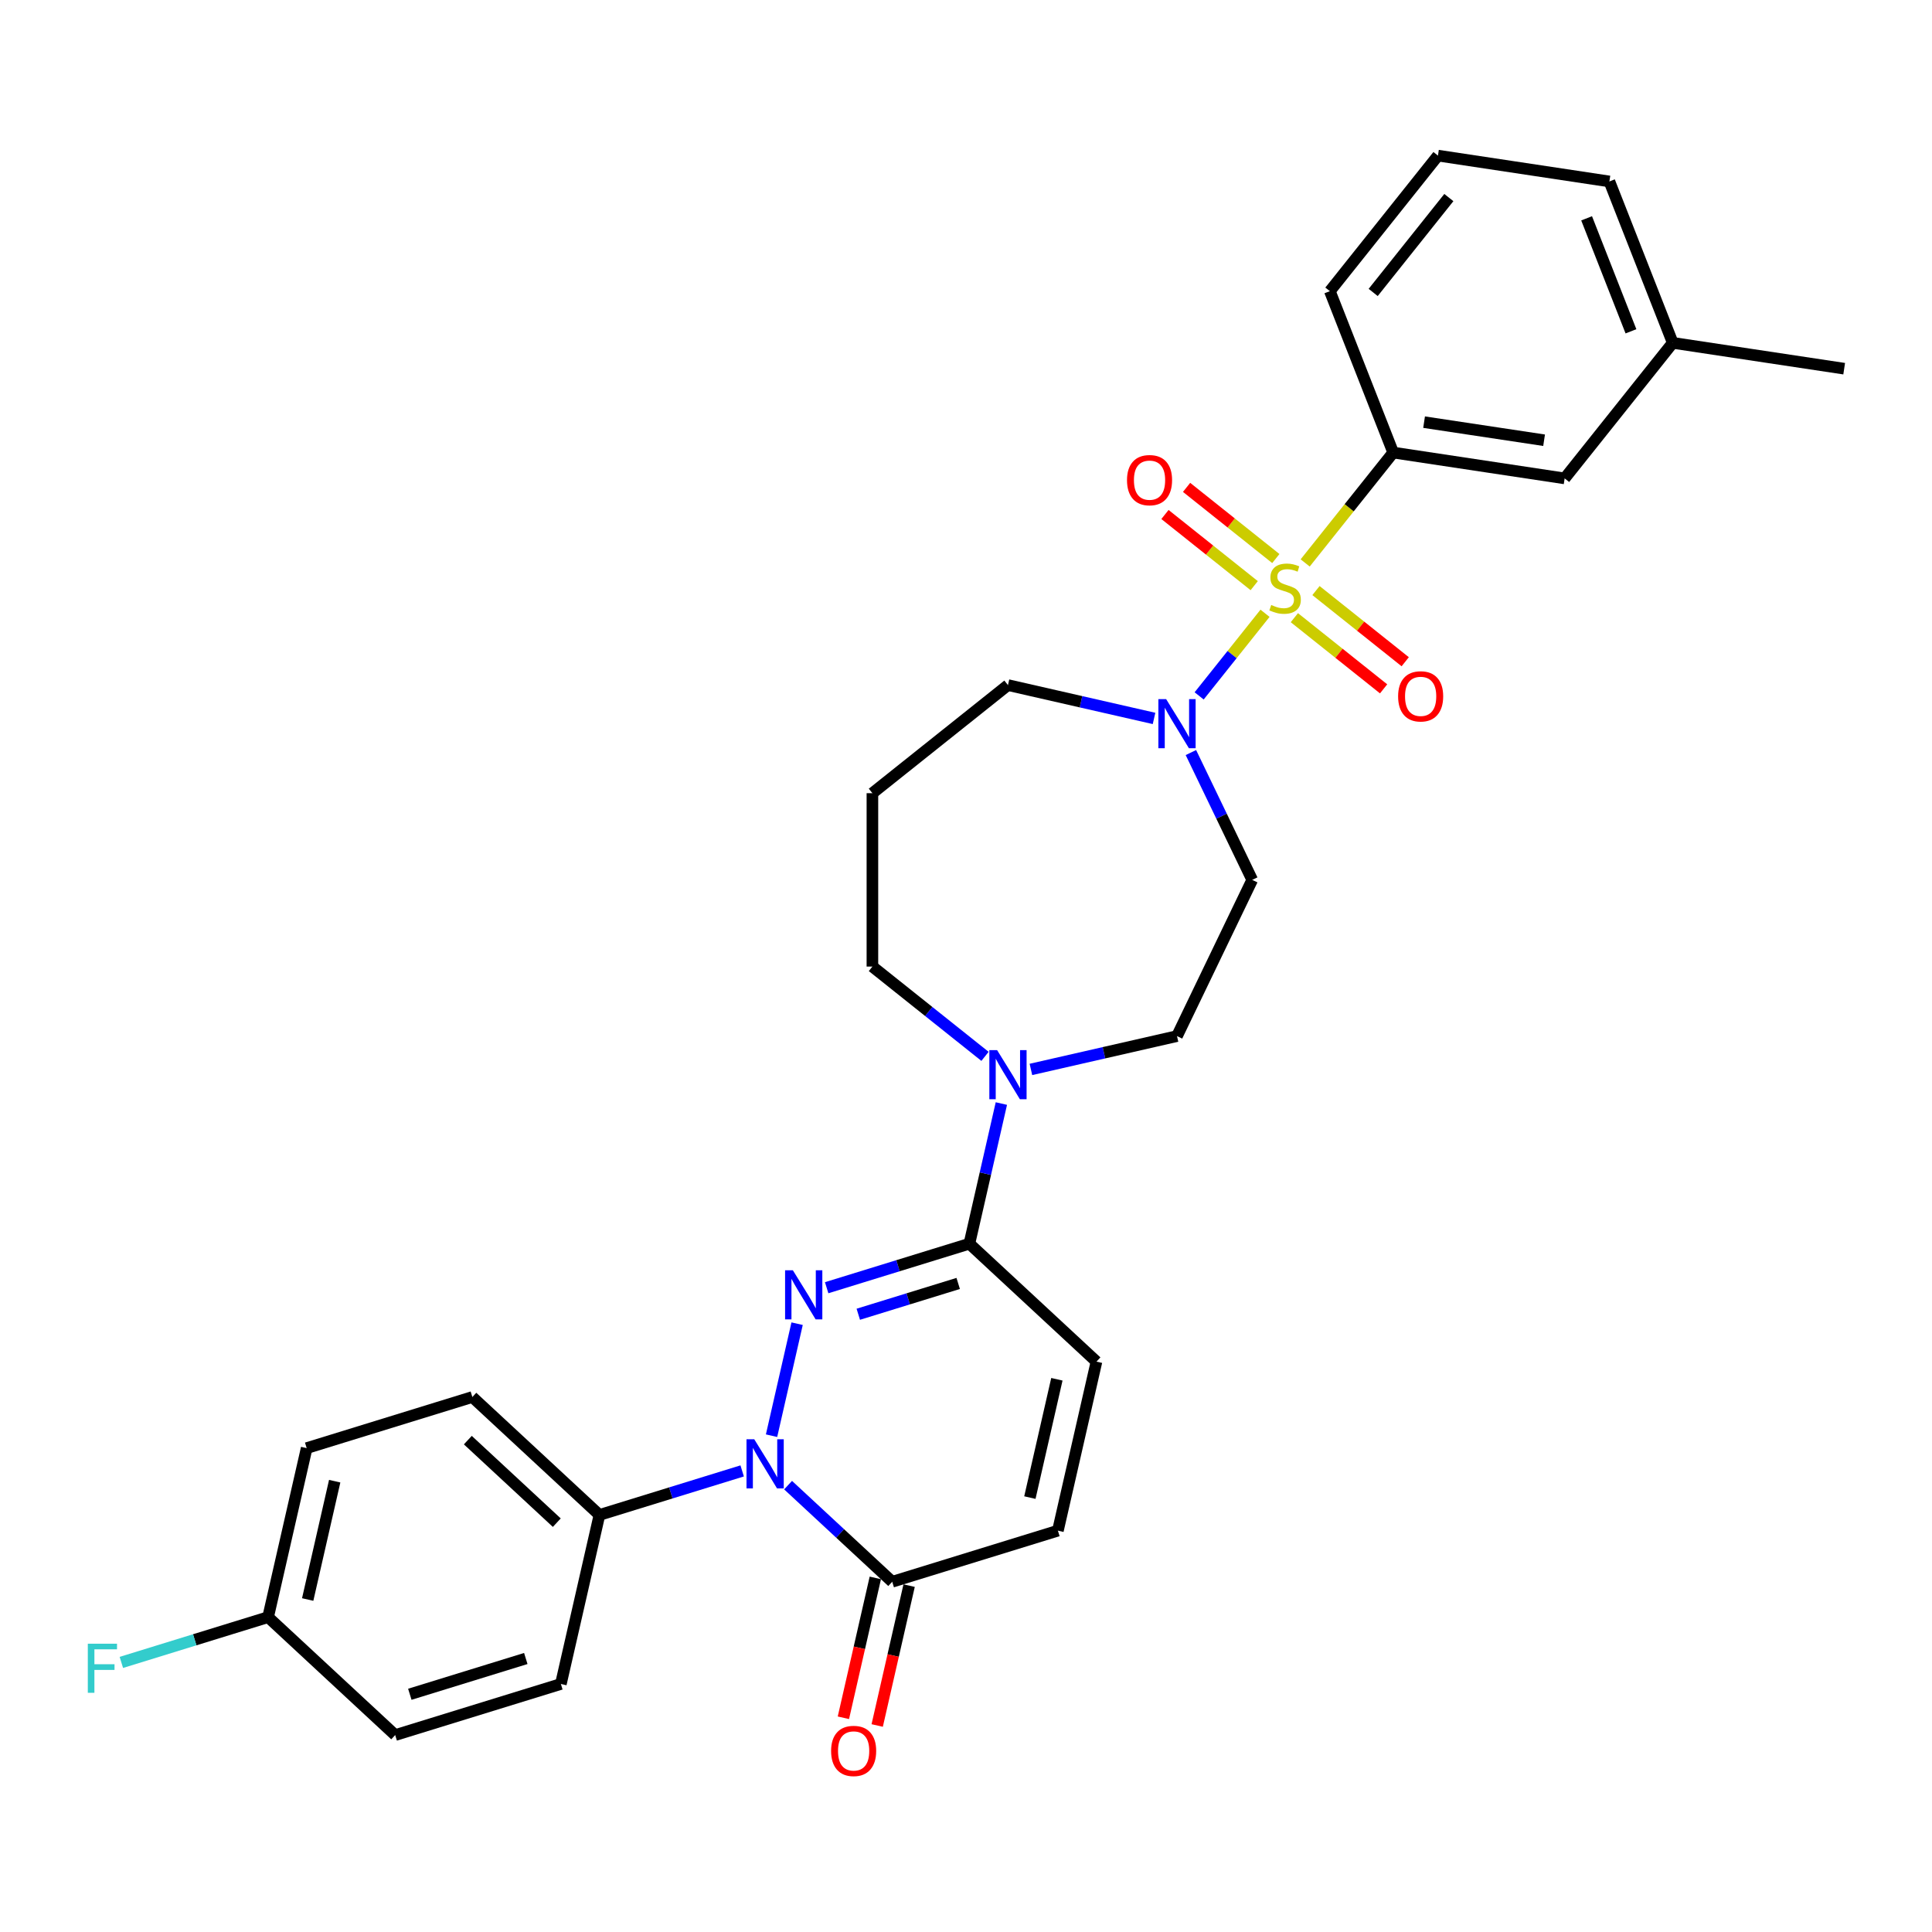 <?xml version='1.0' encoding='iso-8859-1'?>
<svg version='1.1' baseProfile='full'
              xmlns='http://www.w3.org/2000/svg'
                      xmlns:rdkit='http://www.rdkit.org/xml'
                      xmlns:xlink='http://www.w3.org/1999/xlink'
                  xml:space='preserve'
width='1000px' height='1000px' viewBox='0 0 1000 1000'>
<!-- END OF HEADER -->
<rect style='opacity:1.0;fill:#FFFFFF;stroke:none' width='1000' height='1000' x='0' y='0'> </rect>
<path class='bond-3' d='M 654.771,317.438 L 637.723,338.815' style='fill:none;fill-rule:evenodd;stroke:#CCCC00;stroke-width:6px;stroke-linecap:butt;stroke-linejoin:miter;stroke-opacity:1' />
<path class='bond-3' d='M 637.723,338.815 L 620.675,360.192' style='fill:none;fill-rule:evenodd;stroke:#0000FF;stroke-width:6px;stroke-linecap:butt;stroke-linejoin:miter;stroke-opacity:1' />
<path class='bond-6' d='M 675.555,291.375 L 698.335,262.81' style='fill:none;fill-rule:evenodd;stroke:#CCCC00;stroke-width:6px;stroke-linecap:butt;stroke-linejoin:miter;stroke-opacity:1' />
<path class='bond-6' d='M 698.335,262.81 L 721.116,234.244' style='fill:none;fill-rule:evenodd;stroke:#000000;stroke-width:6px;stroke-linecap:butt;stroke-linejoin:miter;stroke-opacity:1' />
<path class='bond-10' d='M 660.366,289.103 L 637.27,270.684' style='fill:none;fill-rule:evenodd;stroke:#CCCC00;stroke-width:6px;stroke-linecap:butt;stroke-linejoin:miter;stroke-opacity:1' />
<path class='bond-10' d='M 637.27,270.684 L 614.173,252.266' style='fill:none;fill-rule:evenodd;stroke:#FF0000;stroke-width:6px;stroke-linecap:butt;stroke-linejoin:miter;stroke-opacity:1' />
<path class='bond-10' d='M 649.176,303.136 L 626.079,284.717' style='fill:none;fill-rule:evenodd;stroke:#CCCC00;stroke-width:6px;stroke-linecap:butt;stroke-linejoin:miter;stroke-opacity:1' />
<path class='bond-10' d='M 626.079,284.717 L 602.983,266.298' style='fill:none;fill-rule:evenodd;stroke:#FF0000;stroke-width:6px;stroke-linecap:butt;stroke-linejoin:miter;stroke-opacity:1' />
<path class='bond-11' d='M 669.96,319.71 L 693.056,338.129' style='fill:none;fill-rule:evenodd;stroke:#CCCC00;stroke-width:6px;stroke-linecap:butt;stroke-linejoin:miter;stroke-opacity:1' />
<path class='bond-11' d='M 693.056,338.129 L 716.153,356.548' style='fill:none;fill-rule:evenodd;stroke:#FF0000;stroke-width:6px;stroke-linecap:butt;stroke-linejoin:miter;stroke-opacity:1' />
<path class='bond-11' d='M 681.15,305.678 L 704.247,324.096' style='fill:none;fill-rule:evenodd;stroke:#CCCC00;stroke-width:6px;stroke-linecap:butt;stroke-linejoin:miter;stroke-opacity:1' />
<path class='bond-11' d='M 704.247,324.096 L 727.343,342.515' style='fill:none;fill-rule:evenodd;stroke:#FF0000;stroke-width:6px;stroke-linecap:butt;stroke-linejoin:miter;stroke-opacity:1' />
<path class='bond-0' d='M 427.878,666.523 L 464.814,655.13' style='fill:none;fill-rule:evenodd;stroke:#0000FF;stroke-width:6px;stroke-linecap:butt;stroke-linejoin:miter;stroke-opacity:1' />
<path class='bond-0' d='M 464.814,655.13 L 501.75,643.737' style='fill:none;fill-rule:evenodd;stroke:#000000;stroke-width:6px;stroke-linecap:butt;stroke-linejoin:miter;stroke-opacity:1' />
<path class='bond-0' d='M 444.249,680.256 L 470.104,672.281' style='fill:none;fill-rule:evenodd;stroke:#0000FF;stroke-width:6px;stroke-linecap:butt;stroke-linejoin:miter;stroke-opacity:1' />
<path class='bond-0' d='M 470.104,672.281 L 495.96,664.306' style='fill:none;fill-rule:evenodd;stroke:#000000;stroke-width:6px;stroke-linecap:butt;stroke-linejoin:miter;stroke-opacity:1' />
<path class='bond-1' d='M 412.584,685.139 L 399.352,743.112' style='fill:none;fill-rule:evenodd;stroke:#0000FF;stroke-width:6px;stroke-linecap:butt;stroke-linejoin:miter;stroke-opacity:1' />
<path class='bond-9' d='M 384.145,761.344 L 347.209,772.738' style='fill:none;fill-rule:evenodd;stroke:#0000FF;stroke-width:6px;stroke-linecap:butt;stroke-linejoin:miter;stroke-opacity:1' />
<path class='bond-9' d='M 347.209,772.738 L 310.273,784.131' style='fill:none;fill-rule:evenodd;stroke:#000000;stroke-width:6px;stroke-linecap:butt;stroke-linejoin:miter;stroke-opacity:1' />
<path class='bond-32' d='M 407.909,768.704 L 434.86,793.711' style='fill:none;fill-rule:evenodd;stroke:#0000FF;stroke-width:6px;stroke-linecap:butt;stroke-linejoin:miter;stroke-opacity:1' />
<path class='bond-32' d='M 434.86,793.711 L 461.812,818.719' style='fill:none;fill-rule:evenodd;stroke:#000000;stroke-width:6px;stroke-linecap:butt;stroke-linejoin:miter;stroke-opacity:1' />
<path class='bond-2' d='M 501.75,643.737 L 510.029,607.467' style='fill:none;fill-rule:evenodd;stroke:#000000;stroke-width:6px;stroke-linecap:butt;stroke-linejoin:miter;stroke-opacity:1' />
<path class='bond-2' d='M 510.029,607.467 L 518.307,571.197' style='fill:none;fill-rule:evenodd;stroke:#0000FF;stroke-width:6px;stroke-linecap:butt;stroke-linejoin:miter;stroke-opacity:1' />
<path class='bond-7' d='M 501.75,643.737 L 567.535,704.776' style='fill:none;fill-rule:evenodd;stroke:#000000;stroke-width:6px;stroke-linecap:butt;stroke-linejoin:miter;stroke-opacity:1' />
<path class='bond-12' d='M 616.41,389.52 L 632.279,422.471' style='fill:none;fill-rule:evenodd;stroke:#0000FF;stroke-width:6px;stroke-linecap:butt;stroke-linejoin:miter;stroke-opacity:1' />
<path class='bond-12' d='M 632.279,422.471 L 648.148,455.423' style='fill:none;fill-rule:evenodd;stroke:#000000;stroke-width:6px;stroke-linecap:butt;stroke-linejoin:miter;stroke-opacity:1' />
<path class='bond-19' d='M 597.329,371.857 L 559.524,363.228' style='fill:none;fill-rule:evenodd;stroke:#0000FF;stroke-width:6px;stroke-linecap:butt;stroke-linejoin:miter;stroke-opacity:1' />
<path class='bond-19' d='M 559.524,363.228 L 521.719,354.6' style='fill:none;fill-rule:evenodd;stroke:#000000;stroke-width:6px;stroke-linecap:butt;stroke-linejoin:miter;stroke-opacity:1' />
<path class='bond-4' d='M 461.812,818.719 L 547.566,792.267' style='fill:none;fill-rule:evenodd;stroke:#000000;stroke-width:6px;stroke-linecap:butt;stroke-linejoin:miter;stroke-opacity:1' />
<path class='bond-15' d='M 453.063,816.722 L 444.801,852.92' style='fill:none;fill-rule:evenodd;stroke:#000000;stroke-width:6px;stroke-linecap:butt;stroke-linejoin:miter;stroke-opacity:1' />
<path class='bond-15' d='M 444.801,852.92 L 436.539,889.118' style='fill:none;fill-rule:evenodd;stroke:#FF0000;stroke-width:6px;stroke-linecap:butt;stroke-linejoin:miter;stroke-opacity:1' />
<path class='bond-15' d='M 470.561,820.716 L 462.299,856.914' style='fill:none;fill-rule:evenodd;stroke:#000000;stroke-width:6px;stroke-linecap:butt;stroke-linejoin:miter;stroke-opacity:1' />
<path class='bond-15' d='M 462.299,856.914 L 454.037,893.112' style='fill:none;fill-rule:evenodd;stroke:#FF0000;stroke-width:6px;stroke-linecap:butt;stroke-linejoin:miter;stroke-opacity:1' />
<path class='bond-5' d='M 533.601,553.534 L 571.406,544.905' style='fill:none;fill-rule:evenodd;stroke:#0000FF;stroke-width:6px;stroke-linecap:butt;stroke-linejoin:miter;stroke-opacity:1' />
<path class='bond-5' d='M 571.406,544.905 L 609.21,536.277' style='fill:none;fill-rule:evenodd;stroke:#000000;stroke-width:6px;stroke-linecap:butt;stroke-linejoin:miter;stroke-opacity:1' />
<path class='bond-31' d='M 509.838,546.77 L 480.697,523.532' style='fill:none;fill-rule:evenodd;stroke:#0000FF;stroke-width:6px;stroke-linecap:butt;stroke-linejoin:miter;stroke-opacity:1' />
<path class='bond-31' d='M 480.697,523.532 L 451.557,500.293' style='fill:none;fill-rule:evenodd;stroke:#000000;stroke-width:6px;stroke-linecap:butt;stroke-linejoin:miter;stroke-opacity:1' />
<path class='bond-14' d='M 721.116,234.244 L 809.854,247.619' style='fill:none;fill-rule:evenodd;stroke:#000000;stroke-width:6px;stroke-linecap:butt;stroke-linejoin:miter;stroke-opacity:1' />
<path class='bond-14' d='M 737.101,218.503 L 799.218,227.865' style='fill:none;fill-rule:evenodd;stroke:#000000;stroke-width:6px;stroke-linecap:butt;stroke-linejoin:miter;stroke-opacity:1' />
<path class='bond-26' d='M 721.116,234.244 L 688.33,150.707' style='fill:none;fill-rule:evenodd;stroke:#000000;stroke-width:6px;stroke-linecap:butt;stroke-linejoin:miter;stroke-opacity:1' />
<path class='bond-8' d='M 567.535,704.776 L 547.566,792.267' style='fill:none;fill-rule:evenodd;stroke:#000000;stroke-width:6px;stroke-linecap:butt;stroke-linejoin:miter;stroke-opacity:1' />
<path class='bond-8' d='M 547.041,713.906 L 533.063,775.15' style='fill:none;fill-rule:evenodd;stroke:#000000;stroke-width:6px;stroke-linecap:butt;stroke-linejoin:miter;stroke-opacity:1' />
<path class='bond-16' d='M 310.273,784.131 L 244.488,723.092' style='fill:none;fill-rule:evenodd;stroke:#000000;stroke-width:6px;stroke-linecap:butt;stroke-linejoin:miter;stroke-opacity:1' />
<path class='bond-16' d='M 288.197,788.132 L 242.148,745.405' style='fill:none;fill-rule:evenodd;stroke:#000000;stroke-width:6px;stroke-linecap:butt;stroke-linejoin:miter;stroke-opacity:1' />
<path class='bond-17' d='M 310.273,784.131 L 290.304,871.622' style='fill:none;fill-rule:evenodd;stroke:#000000;stroke-width:6px;stroke-linecap:butt;stroke-linejoin:miter;stroke-opacity:1' />
<path class='bond-13' d='M 648.148,455.423 L 609.21,536.277' style='fill:none;fill-rule:evenodd;stroke:#000000;stroke-width:6px;stroke-linecap:butt;stroke-linejoin:miter;stroke-opacity:1' />
<path class='bond-22' d='M 809.854,247.619 L 865.807,177.457' style='fill:none;fill-rule:evenodd;stroke:#000000;stroke-width:6px;stroke-linecap:butt;stroke-linejoin:miter;stroke-opacity:1' />
<path class='bond-23' d='M 244.488,723.092 L 158.734,749.543' style='fill:none;fill-rule:evenodd;stroke:#000000;stroke-width:6px;stroke-linecap:butt;stroke-linejoin:miter;stroke-opacity:1' />
<path class='bond-24' d='M 290.304,871.622 L 204.55,898.074' style='fill:none;fill-rule:evenodd;stroke:#000000;stroke-width:6px;stroke-linecap:butt;stroke-linejoin:miter;stroke-opacity:1' />
<path class='bond-24' d='M 272.15,858.439 L 212.122,876.955' style='fill:none;fill-rule:evenodd;stroke:#000000;stroke-width:6px;stroke-linecap:butt;stroke-linejoin:miter;stroke-opacity:1' />
<path class='bond-18' d='M 451.557,410.552 L 521.719,354.6' style='fill:none;fill-rule:evenodd;stroke:#000000;stroke-width:6px;stroke-linecap:butt;stroke-linejoin:miter;stroke-opacity:1' />
<path class='bond-21' d='M 451.557,410.552 L 451.557,500.293' style='fill:none;fill-rule:evenodd;stroke:#000000;stroke-width:6px;stroke-linecap:butt;stroke-linejoin:miter;stroke-opacity:1' />
<path class='bond-20' d='M 138.765,837.034 L 204.55,898.074' style='fill:none;fill-rule:evenodd;stroke:#000000;stroke-width:6px;stroke-linecap:butt;stroke-linejoin:miter;stroke-opacity:1' />
<path class='bond-25' d='M 138.765,837.034 L 100.788,848.749' style='fill:none;fill-rule:evenodd;stroke:#000000;stroke-width:6px;stroke-linecap:butt;stroke-linejoin:miter;stroke-opacity:1' />
<path class='bond-25' d='M 100.788,848.749 L 62.81,860.463' style='fill:none;fill-rule:evenodd;stroke:#33CCCC;stroke-width:6px;stroke-linecap:butt;stroke-linejoin:miter;stroke-opacity:1' />
<path class='bond-33' d='M 138.765,837.034 L 158.734,749.543' style='fill:none;fill-rule:evenodd;stroke:#000000;stroke-width:6px;stroke-linecap:butt;stroke-linejoin:miter;stroke-opacity:1' />
<path class='bond-33' d='M 159.258,827.904 L 173.237,766.661' style='fill:none;fill-rule:evenodd;stroke:#000000;stroke-width:6px;stroke-linecap:butt;stroke-linejoin:miter;stroke-opacity:1' />
<path class='bond-29' d='M 865.807,177.457 L 954.545,190.832' style='fill:none;fill-rule:evenodd;stroke:#000000;stroke-width:6px;stroke-linecap:butt;stroke-linejoin:miter;stroke-opacity:1' />
<path class='bond-30' d='M 865.807,177.457 L 833.021,93.92' style='fill:none;fill-rule:evenodd;stroke:#000000;stroke-width:6px;stroke-linecap:butt;stroke-linejoin:miter;stroke-opacity:1' />
<path class='bond-30' d='M 844.181,171.484 L 821.231,113.007' style='fill:none;fill-rule:evenodd;stroke:#000000;stroke-width:6px;stroke-linecap:butt;stroke-linejoin:miter;stroke-opacity:1' />
<path class='bond-27' d='M 688.33,150.707 L 744.282,80.544' style='fill:none;fill-rule:evenodd;stroke:#000000;stroke-width:6px;stroke-linecap:butt;stroke-linejoin:miter;stroke-opacity:1' />
<path class='bond-27' d='M 710.755,151.373 L 749.922,102.259' style='fill:none;fill-rule:evenodd;stroke:#000000;stroke-width:6px;stroke-linecap:butt;stroke-linejoin:miter;stroke-opacity:1' />
<path class='bond-28' d='M 744.282,80.544 L 833.021,93.92' style='fill:none;fill-rule:evenodd;stroke:#000000;stroke-width:6px;stroke-linecap:butt;stroke-linejoin:miter;stroke-opacity:1' />
<path  class='atom-0' d='M 657.984 313.129
Q 658.271 313.237, 659.455 313.74
Q 660.64 314.242, 661.932 314.565
Q 663.26 314.852, 664.553 314.852
Q 666.958 314.852, 668.358 313.704
Q 669.758 312.519, 669.758 310.473
Q 669.758 309.073, 669.04 308.212
Q 668.358 307.35, 667.281 306.883
Q 666.204 306.417, 664.409 305.878
Q 662.148 305.196, 660.784 304.55
Q 659.455 303.904, 658.486 302.54
Q 657.553 301.176, 657.553 298.879
Q 657.553 295.684, 659.707 293.709
Q 661.896 291.735, 666.204 291.735
Q 669.147 291.735, 672.486 293.135
L 671.66 295.899
Q 668.609 294.643, 666.312 294.643
Q 663.835 294.643, 662.471 295.684
Q 661.107 296.689, 661.143 298.448
Q 661.143 299.812, 661.825 300.637
Q 662.543 301.463, 663.548 301.93
Q 664.589 302.396, 666.312 302.935
Q 668.609 303.653, 669.973 304.371
Q 671.337 305.089, 672.306 306.56
Q 673.311 307.996, 673.311 310.473
Q 673.311 313.991, 670.942 315.893
Q 668.609 317.76, 664.696 317.76
Q 662.435 317.76, 660.712 317.258
Q 659.025 316.791, 657.015 315.965
L 657.984 313.129
' fill='#CCCC00'/>
<path  class='atom-1' d='M 410.378 657.481
L 418.706 670.942
Q 419.532 672.27, 420.86 674.675
Q 422.188 677.081, 422.26 677.224
L 422.26 657.481
L 425.634 657.481
L 425.634 682.896
L 422.152 682.896
L 413.214 668.178
Q 412.173 666.455, 411.06 664.481
Q 409.983 662.507, 409.66 661.896
L 409.66 682.896
L 406.358 682.896
L 406.358 657.481
L 410.378 657.481
' fill='#0000FF'/>
<path  class='atom-2' d='M 390.409 744.972
L 398.737 758.433
Q 399.563 759.761, 400.891 762.166
Q 402.219 764.572, 402.291 764.715
L 402.291 744.972
L 405.665 744.972
L 405.665 770.387
L 402.183 770.387
L 393.245 755.669
Q 392.204 753.946, 391.091 751.972
Q 390.014 749.998, 389.691 749.387
L 389.691 770.387
L 386.389 770.387
L 386.389 744.972
L 390.409 744.972
' fill='#0000FF'/>
<path  class='atom-4' d='M 603.593 361.862
L 611.921 375.323
Q 612.746 376.651, 614.074 379.056
Q 615.403 381.461, 615.474 381.605
L 615.474 361.862
L 618.849 361.862
L 618.849 387.276
L 615.367 387.276
L 606.428 372.559
Q 605.387 370.836, 604.275 368.861
Q 603.198 366.887, 602.875 366.277
L 602.875 387.276
L 599.572 387.276
L 599.572 361.862
L 603.593 361.862
' fill='#0000FF'/>
<path  class='atom-6' d='M 516.102 543.539
L 524.43 557
Q 525.255 558.328, 526.583 560.733
Q 527.912 563.138, 527.983 563.282
L 527.983 543.539
L 531.358 543.539
L 531.358 568.953
L 527.876 568.953
L 518.937 554.236
Q 517.896 552.513, 516.784 550.538
Q 515.707 548.564, 515.384 547.954
L 515.384 568.953
L 512.081 568.953
L 512.081 543.539
L 516.102 543.539
' fill='#0000FF'/>
<path  class='atom-11' d='M 583.334 248.526
Q 583.334 242.423, 586.35 239.013
Q 589.365 235.603, 595.001 235.603
Q 600.636 235.603, 603.652 239.013
Q 606.667 242.423, 606.667 248.526
Q 606.667 254.7, 603.616 258.218
Q 600.565 261.7, 595.001 261.7
Q 589.401 261.7, 586.35 258.218
Q 583.334 254.736, 583.334 248.526
M 595.001 258.828
Q 598.877 258.828, 600.959 256.244
Q 603.077 253.623, 603.077 248.526
Q 603.077 243.536, 600.959 241.023
Q 598.877 238.475, 595.001 238.475
Q 591.124 238.475, 589.006 240.988
Q 586.924 243.5, 586.924 248.526
Q 586.924 253.659, 589.006 256.244
Q 591.124 258.828, 595.001 258.828
' fill='#FF0000'/>
<path  class='atom-12' d='M 723.659 360.431
Q 723.659 354.329, 726.674 350.918
Q 729.69 347.508, 735.325 347.508
Q 740.961 347.508, 743.976 350.918
Q 746.992 354.329, 746.992 360.431
Q 746.992 366.605, 743.94 370.123
Q 740.889 373.605, 735.325 373.605
Q 729.725 373.605, 726.674 370.123
Q 723.659 366.641, 723.659 360.431
M 735.325 370.733
Q 739.202 370.733, 741.284 368.149
Q 743.402 365.528, 743.402 360.431
Q 743.402 355.441, 741.284 352.929
Q 739.202 350.38, 735.325 350.38
Q 731.449 350.38, 729.331 352.893
Q 727.249 355.405, 727.249 360.431
Q 727.249 365.564, 729.331 368.149
Q 731.449 370.733, 735.325 370.733
' fill='#FF0000'/>
<path  class='atom-16' d='M 430.176 906.282
Q 430.176 900.179, 433.191 896.769
Q 436.207 893.359, 441.842 893.359
Q 447.478 893.359, 450.493 896.769
Q 453.509 900.179, 453.509 906.282
Q 453.509 912.456, 450.458 915.974
Q 447.406 919.456, 441.842 919.456
Q 436.243 919.456, 433.191 915.974
Q 430.176 912.492, 430.176 906.282
M 441.842 916.584
Q 445.719 916.584, 447.801 913.999
Q 449.919 911.379, 449.919 906.282
Q 449.919 901.292, 447.801 898.779
Q 445.719 896.231, 441.842 896.231
Q 437.966 896.231, 435.848 898.743
Q 433.766 901.256, 433.766 906.282
Q 433.766 911.415, 435.848 913.999
Q 437.966 916.584, 441.842 916.584
' fill='#FF0000'/>
<path  class='atom-26' d='M 45.455 850.779
L 60.567 850.779
L 60.567 853.686
L 48.865 853.686
L 48.865 861.404
L 59.275 861.404
L 59.275 864.347
L 48.865 864.347
L 48.865 876.193
L 45.455 876.193
L 45.455 850.779
' fill='#33CCCC'/>
</svg>
